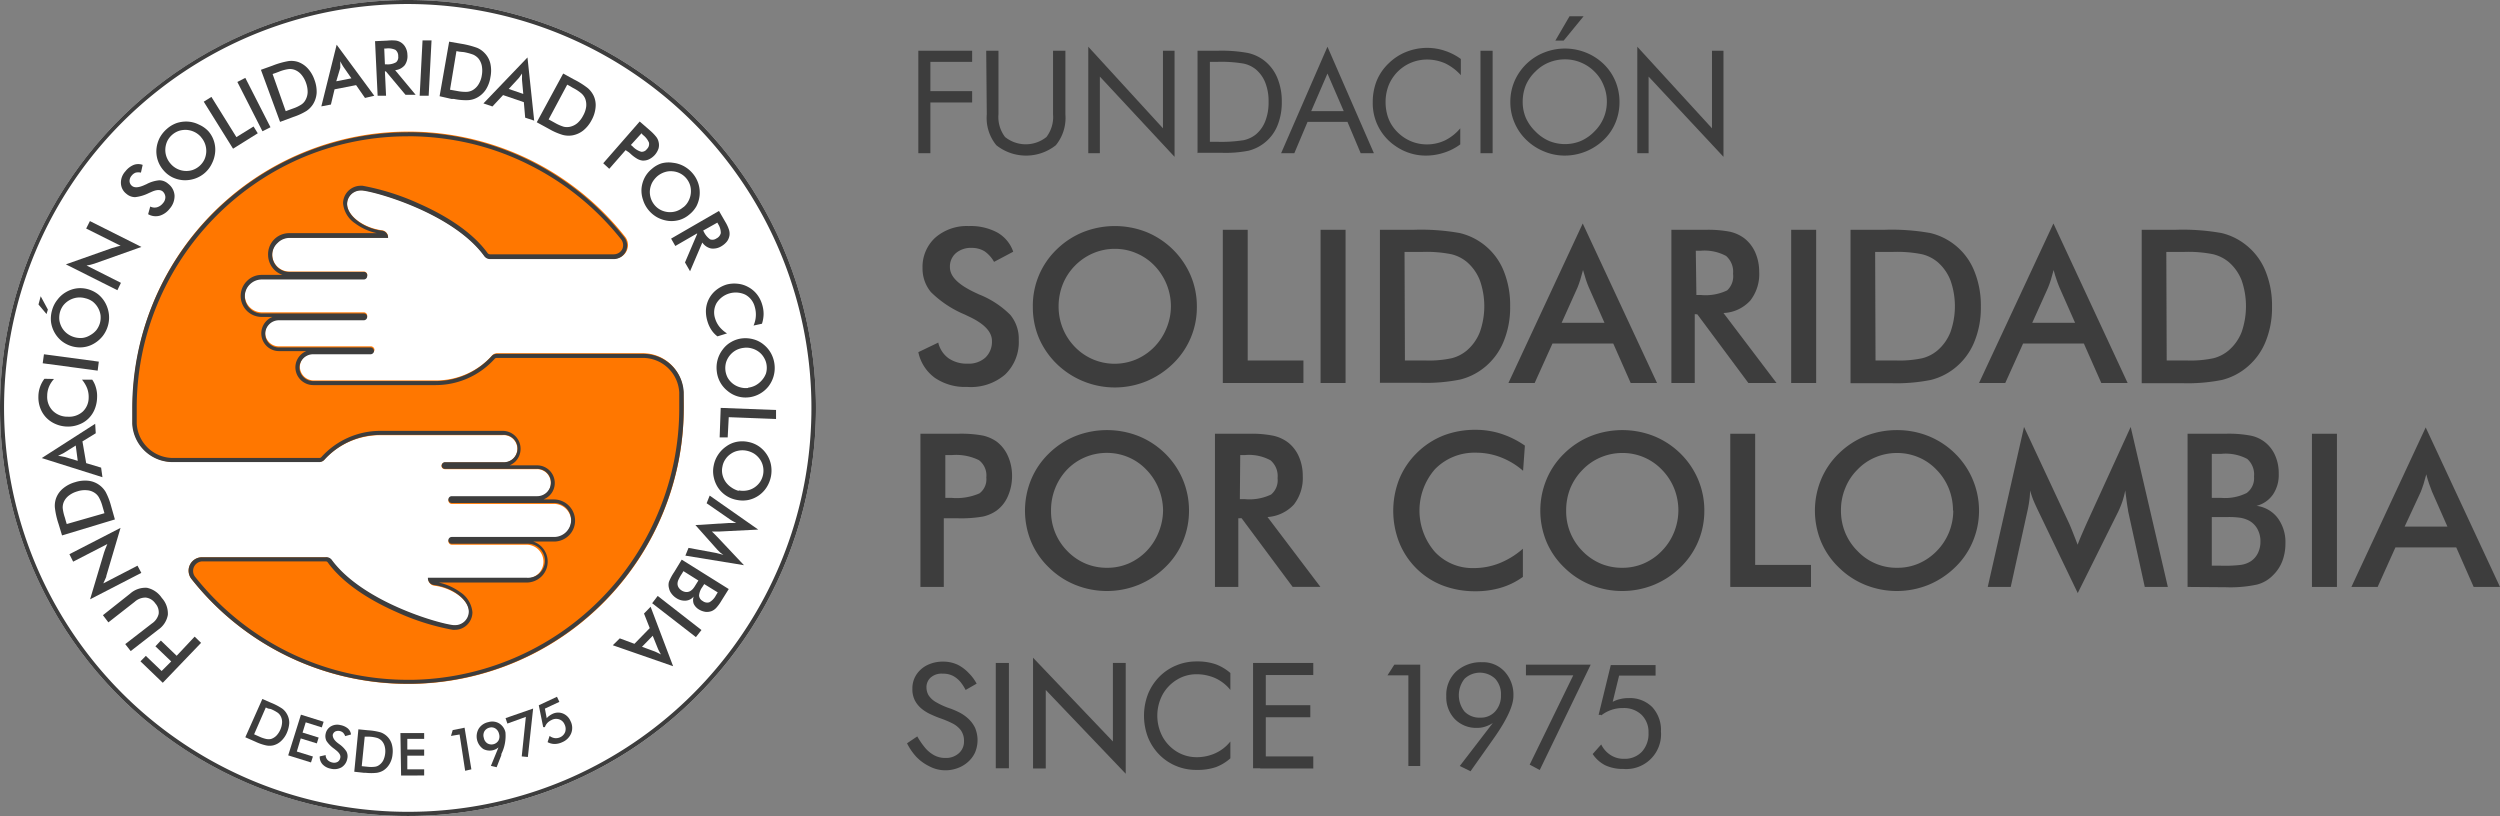 <svg xmlns="http://www.w3.org/2000/svg" viewBox="0 0 261.1 85.22"><rect x="0" y="0" width="261.1" height="85.22" fill="#808080" stroke="none"/><defs><style>.cls-1{fill:#3d3d3d;}.cls-2{fill:#fff;}.cls-3{fill:#f70;}</style></defs><g id="Capa_2" data-name="Capa 2"><g id="Menu"><path class="cls-1" d="M95.91,16V5.3h5.62V6.46H97.17V9.52h4.36V10.7H97.17V16Z"></path><path class="cls-1" d="M103,5.3h1.28v6.64a3.44,3.44,0,0,0,.69,2.37,3.45,3.45,0,0,0,4.32,0,3.44,3.44,0,0,0,.69-2.37V5.3h1.29v6.64a4.52,4.52,0,0,1-1,3.23,5,5,0,0,1-6.21,0,4.48,4.48,0,0,1-1-3.23Z"></path><path class="cls-1" d="M113.66,16V4.88l7.8,8.52V5.3h1.21V16.38L114.87,8v8Z"></path><path class="cls-1" d="M125.07,16V5.3h2.05a15.38,15.38,0,0,1,3.2.23A4.31,4.31,0,0,1,132,6.3a4.42,4.42,0,0,1,1.39,1.8,6.32,6.32,0,0,1,.48,2.54,6.4,6.4,0,0,1-.47,2.52,4.43,4.43,0,0,1-3,2.58,12.51,12.51,0,0,1-2.78.22h-2.51Zm1.29-1.19h.8a14.86,14.86,0,0,0,2.73-.17,3.07,3.07,0,0,0,1.26-.59,3.39,3.39,0,0,0,1-1.41,5.27,5.27,0,0,0,.34-2,5.25,5.25,0,0,0-.34-2,3.46,3.46,0,0,0-1-1.4,3,3,0,0,0-1.28-.6,13.8,13.8,0,0,0-2.71-.18h-.8Z"></path><path class="cls-1" d="M138.64,4.88,143.49,16h-1.38l-1.38-3.27h-4.17L135.18,16H133.8Zm0,2.8-1.7,3.93h3.4Z"></path><path class="cls-1" d="M152.57,7.85a5.27,5.27,0,0,0-1.63-1.23,4.64,4.64,0,0,0-1.92-.4,4.31,4.31,0,0,0-4,2.72,4.8,4.8,0,0,0-.31,1.73,5,5,0,0,0,.19,1.37,3.91,3.91,0,0,0,.54,1.15,4.49,4.49,0,0,0,1.58,1.4,4.25,4.25,0,0,0,2,.49,4.36,4.36,0,0,0,1.9-.42,4.92,4.92,0,0,0,1.59-1.26v1.68a5.76,5.76,0,0,1-1.71.87,6,6,0,0,1-1.89.3,5.35,5.35,0,0,1-1.64-.25,5.49,5.49,0,0,1-1.5-.73,5.38,5.38,0,0,1-2.4-4.59,6,6,0,0,1,.41-2.24,5.28,5.28,0,0,1,1.26-1.83,5.5,5.5,0,0,1,1.8-1.18A5.9,5.9,0,0,1,149.07,5a5.73,5.73,0,0,1,1.79.29,6,6,0,0,1,1.71.87Z"></path><path class="cls-1" d="M154.62,16V5.3h1.27V16Z"></path><path class="cls-1" d="M169.14,10.65a5.54,5.54,0,0,1-.42,2.16,5.25,5.25,0,0,1-1.23,1.8,5.9,5.9,0,0,1-4.05,1.64,5.56,5.56,0,0,1-2.17-.43,5.74,5.74,0,0,1-1.86-1.21,5.42,5.42,0,0,1-1.24-1.81,5.36,5.36,0,0,1-.43-2.15,5.44,5.44,0,0,1,.43-2.16,5.61,5.61,0,0,1,3.09-3,5.89,5.89,0,0,1,4.37,0,5.72,5.72,0,0,1,1.86,1.2,5.39,5.39,0,0,1,1.23,1.81A5.58,5.58,0,0,1,169.14,10.65Zm-5.7,4.4a4.33,4.33,0,0,0,1.67-.33,4.46,4.46,0,0,0,1.42-1,4.31,4.31,0,0,0,1.29-3.11,4.3,4.3,0,0,0-.34-1.7,4.16,4.16,0,0,0-.95-1.43,4.32,4.32,0,0,0-1.42-.95,4.25,4.25,0,0,0-1.67-.33,4.34,4.34,0,0,0-1.68.33,4.18,4.18,0,0,0-1.41.95,4.33,4.33,0,0,0-1,1.44,4.57,4.57,0,0,0-.32,1.69,4.26,4.26,0,0,0,.32,1.68,4.61,4.61,0,0,0,1,1.43,4.53,4.53,0,0,0,1.43,1A4.38,4.38,0,0,0,163.44,15.05Zm-1-10.81,1.48-2.54h1.47l-2.08,2.54Z"></path><path class="cls-1" d="M171,16V4.88l7.8,8.52V5.3H180V16.38L172.18,8v8Z"></path><path class="cls-1" d="M95.91,36.78l2.08-1a2.81,2.81,0,0,0,1.08,1.64,3.34,3.34,0,0,0,2,.56,2.59,2.59,0,0,0,1.85-.64,2.29,2.29,0,0,0,.68-1.73q0-1.41-2.34-2.52l-.5-.24a11.1,11.1,0,0,1-3.53-2.34A3.83,3.83,0,0,1,96.35,28a4.13,4.13,0,0,1,1.33-3.18,5,5,0,0,1,3.49-1.21,5.88,5.88,0,0,1,3,.68,3.65,3.65,0,0,1,1.65,2l-2,1.06a3.32,3.32,0,0,0-1-1.11,2.53,2.53,0,0,0-1.32-.35,2.4,2.4,0,0,0-1.67.55,1.85,1.85,0,0,0-.62,1.46c0,1,.91,1.86,2.72,2.7l.32.15a9.59,9.59,0,0,1,3.27,2.14,3.91,3.91,0,0,1,.88,2.61,4.69,4.69,0,0,1-1.43,3.62A5.48,5.48,0,0,1,101,40.41a5.58,5.58,0,0,1-3.35-.94A4.43,4.43,0,0,1,95.91,36.78Z"></path><path class="cls-1" d="M125,32a8.16,8.16,0,0,1-2.51,6,8.88,8.88,0,0,1-2.79,1.83A8.71,8.71,0,0,1,110.36,38a8.41,8.41,0,0,1-1.86-2.71,8.28,8.28,0,0,1-.63-3.24,8.14,8.14,0,0,1,2.49-6,8.52,8.52,0,0,1,2.79-1.82,9,9,0,0,1,6.57,0,8.54,8.54,0,0,1,4.64,4.56A8.19,8.19,0,0,1,125,32Zm-2.71,0a6.12,6.12,0,0,0-1.72-4.26,5.64,5.64,0,0,0-1.88-1.29,5.56,5.56,0,0,0-2.25-.46,5.72,5.72,0,0,0-2.25.45A5.95,5.95,0,0,0,111,29.68a6.25,6.25,0,0,0-.44,2.32,6.11,6.11,0,0,0,.44,2.3,6,6,0,0,0,1.27,1.94,5.8,5.8,0,0,0,1.9,1.3,5.8,5.8,0,0,0,4.48,0,5.91,5.91,0,0,0,1.9-1.3,6,6,0,0,0,1.27-1.94A6,6,0,0,0,122.29,32Z"></path><path class="cls-1" d="M127.71,40V24h2.6V37.65h5.82V40Z"></path><path class="cls-1" d="M137.92,40V24h2.61V40Z"></path><path class="cls-1" d="M144.12,40V24h3.52a23,23,0,0,1,4.82.34A6.59,6.59,0,0,1,157,28.18a9.5,9.5,0,0,1,.72,3.8,9.34,9.34,0,0,1-.72,3.78,6.73,6.73,0,0,1-2.1,2.72,6.54,6.54,0,0,1-2.4,1.16,18.28,18.28,0,0,1-4.17.34h-4.22Zm2.61-2.35h2.19a11.36,11.36,0,0,0,2.71-.24,4,4,0,0,0,1.57-.81,4.85,4.85,0,0,0,1.36-1.93,8.1,8.1,0,0,0,0-5.38,4.85,4.85,0,0,0-1.36-1.93,4,4,0,0,0-1.63-.81,13.18,13.18,0,0,0-3-.24h-1.88Z"></path><path class="cls-1" d="M170.31,40l-1.82-4.12h-6.35L160.28,40h-2.74l7.76-16.66L173.06,40Zm-7.21-6.29h4.47L165.93,30c-.1-.23-.2-.5-.3-.8s-.2-.64-.3-1c-.09.35-.18.67-.28,1s-.2.59-.3.84Z"></path><path class="cls-1" d="M177,32.81V40h-2.44V24h3.63a12,12,0,0,1,2.48.2,4,4,0,0,1,1.51.69,3.82,3.82,0,0,1,1.15,1.5,5,5,0,0,1,.4,2,4.48,4.48,0,0,1-.93,3A4,4,0,0,1,180,32.69L185.54,40H182.6l-5.33-7.17Zm.17-2h.47a5.23,5.23,0,0,0,2.74-.48A2,2,0,0,0,181,28.6a2.18,2.18,0,0,0-.73-1.87,4.76,4.76,0,0,0-2.69-.54h-.47Z"></path><path class="cls-1" d="M187.07,40V24h2.61V40Z"></path><path class="cls-1" d="M193.27,40V24h3.52a23,23,0,0,1,4.82.34,6.59,6.59,0,0,1,4.55,3.88,9.5,9.5,0,0,1,.72,3.8,9.34,9.34,0,0,1-.72,3.78,6.73,6.73,0,0,1-2.1,2.72,6.54,6.54,0,0,1-2.4,1.16,18.28,18.28,0,0,1-4.17.34h-4.22Zm2.61-2.35h2.19a11.36,11.36,0,0,0,2.71-.24,4,4,0,0,0,1.57-.81,4.85,4.85,0,0,0,1.36-1.93,8.1,8.1,0,0,0,0-5.38,4.85,4.85,0,0,0-1.36-1.93,4,4,0,0,0-1.63-.81,13.18,13.18,0,0,0-3-.24h-1.88Z"></path><path class="cls-1" d="M219.46,40l-1.82-4.12h-6.35L209.43,40h-2.74l7.77-16.66L222.21,40Zm-7.21-6.29h4.47L215.08,30c-.1-.23-.19-.5-.3-.8s-.2-.64-.3-1c-.09.35-.18.67-.28,1s-.2.59-.3.84Z"></path><path class="cls-1" d="M223.68,40V24h3.52a23,23,0,0,1,4.82.34,6.49,6.49,0,0,1,2.44,1.16,6.62,6.62,0,0,1,2.11,2.72,9.5,9.5,0,0,1,.72,3.8,9.34,9.34,0,0,1-.72,3.78,6.75,6.75,0,0,1-2.11,2.72,6.49,6.49,0,0,1-2.39,1.16,18.28,18.28,0,0,1-4.17.34h-4.22Zm2.61-2.35h2.19a11.42,11.42,0,0,0,2.71-.24,4,4,0,0,0,1.57-.81,4.85,4.85,0,0,0,1.36-1.93,8.27,8.27,0,0,0,0-5.38,4.85,4.85,0,0,0-1.36-1.93,4.1,4.1,0,0,0-1.63-.81,13.18,13.18,0,0,0-3-.24h-1.88Z"></path><path class="cls-1" d="M98.57,54.1v7.2H96.13v-16h3.94a12.37,12.37,0,0,1,2.58.19,4.1,4.1,0,0,1,1.44.63,3.82,3.82,0,0,1,1.18,1.51,5.06,5.06,0,0,1,.43,2.08,5.19,5.19,0,0,1-.43,2.1,3.62,3.62,0,0,1-1.18,1.51,3.92,3.92,0,0,1-1.44.63,13.29,13.29,0,0,1-2.58.18h-1.5ZM98.73,52h.67a6,6,0,0,0,2.89-.47,1.83,1.83,0,0,0,.72-1.66,2,2,0,0,0-.77-1.81,5.39,5.39,0,0,0-2.84-.53h-.67Z"></path><path class="cls-1" d="M124.18,53.32a8.24,8.24,0,0,1-.64,3.23,8,8,0,0,1-1.86,2.71,8.76,8.76,0,0,1-2.79,1.83,8.81,8.81,0,0,1-6.57,0,8.39,8.39,0,0,1-2.77-1.82,8.07,8.07,0,0,1-1.86-2.7,8.52,8.52,0,0,1,0-6.48,8.09,8.09,0,0,1,1.86-2.73,8.48,8.48,0,0,1,2.78-1.82,9,9,0,0,1,6.57,0,8.48,8.48,0,0,1,2.78,1.82,8.3,8.3,0,0,1,2.5,6Zm-2.71,0A6.2,6.2,0,0,0,121,51a6,6,0,0,0-1.28-1.95,5.57,5.57,0,0,0-1.88-1.3,5.72,5.72,0,0,0-2.25-.45,5.79,5.79,0,0,0-2.25.45,5.65,5.65,0,0,0-1.9,1.3A6,6,0,0,0,110.2,51a6.21,6.21,0,0,0-.43,2.32,5.89,5.89,0,0,0,1.7,4.23,5.83,5.83,0,0,0,1.9,1.31,5.71,5.71,0,0,0,2.25.44,5.62,5.62,0,0,0,2.23-.44,5.83,5.83,0,0,0,1.9-1.31A6,6,0,0,0,121,55.61,6.14,6.14,0,0,0,121.47,53.32Z"></path><path class="cls-1" d="M129.33,54.13V61.3h-2.44v-16h3.63a11.22,11.22,0,0,1,2.48.21,4,4,0,0,1,1.51.69,3.77,3.77,0,0,1,1.15,1.5,4.91,4.91,0,0,1,.4,2,4.51,4.51,0,0,1-.93,3A4.13,4.13,0,0,1,132.38,54l5.52,7.29H135l-5.33-7.17Zm.16-2H130a5.27,5.27,0,0,0,2.75-.48,1.94,1.94,0,0,0,.68-1.71,2.16,2.16,0,0,0-.73-1.86,4.68,4.68,0,0,0-2.7-.55h-.47Z"></path><path class="cls-1" d="M159.07,49.17a7.77,7.77,0,0,0-2.33-1.41,7.09,7.09,0,0,0-2.59-.48A5.75,5.75,0,0,0,149.87,49a6.58,6.58,0,0,0,0,8.65,5.36,5.36,0,0,0,4,1.68,7.25,7.25,0,0,0,2.71-.5,8.43,8.43,0,0,0,2.47-1.52v2.94a7.53,7.53,0,0,1-2.29,1.13,9.14,9.14,0,0,1-2.68.37,9.42,9.42,0,0,1-3.4-.6,8,8,0,0,1-4.54-4.48,9.06,9.06,0,0,1,0-6.64A8.18,8.18,0,0,1,148,47.28a8.28,8.28,0,0,1,2.74-1.79,9.13,9.13,0,0,1,3.34-.6,8.55,8.55,0,0,1,2.69.41,9.5,9.5,0,0,1,2.49,1.24Z"></path><path class="cls-1" d="M178,53.32a8.16,8.16,0,0,1-2.5,5.94,8.76,8.76,0,0,1-2.79,1.83,8.81,8.81,0,0,1-6.57,0,8.39,8.39,0,0,1-2.77-1.82,8.07,8.07,0,0,1-1.86-2.7,8.52,8.52,0,0,1,0-6.48,8.09,8.09,0,0,1,1.86-2.73,8.48,8.48,0,0,1,2.78-1.82,9,9,0,0,1,6.57,0,8.48,8.48,0,0,1,2.78,1.82,8.38,8.38,0,0,1,1.86,2.74A8.24,8.24,0,0,1,178,53.32Zm-2.71,0a6.2,6.2,0,0,0-.44-2.31,6,6,0,0,0-1.28-1.95,5.66,5.66,0,0,0-4.13-1.75,5.79,5.79,0,0,0-2.25.45,5.65,5.65,0,0,0-1.9,1.3A6,6,0,0,0,164,51a6.21,6.21,0,0,0-.43,2.32,5.89,5.89,0,0,0,1.7,4.23,5.83,5.83,0,0,0,1.9,1.31,5.71,5.71,0,0,0,2.25.44,5.62,5.62,0,0,0,2.23-.44,5.83,5.83,0,0,0,1.9-1.31,6,6,0,0,0,1.28-1.94A6.14,6.14,0,0,0,175.29,53.32Z"></path><path class="cls-1" d="M180.71,61.3v-16h2.6V59h5.83V61.3Z"></path><path class="cls-1" d="M206.69,53.32a8.25,8.25,0,0,1-.65,3.23,8,8,0,0,1-1.86,2.71,8.76,8.76,0,0,1-2.79,1.83,8.81,8.81,0,0,1-6.57,0,8.39,8.39,0,0,1-2.77-1.82,8.07,8.07,0,0,1-1.86-2.7,8.52,8.52,0,0,1,0-6.48,8.09,8.09,0,0,1,1.86-2.73,8.48,8.48,0,0,1,2.78-1.82,8.87,8.87,0,0,1,3.29-.62,8.78,8.78,0,0,1,3.28.62,8.48,8.48,0,0,1,2.78,1.82,8.36,8.36,0,0,1,2.51,6Zm-2.72,0a6.2,6.2,0,0,0-.44-2.31,6,6,0,0,0-1.28-1.95,5.57,5.57,0,0,0-1.88-1.3,5.72,5.72,0,0,0-2.25-.45,5.79,5.79,0,0,0-2.25.45,5.52,5.52,0,0,0-1.89,1.3A5.68,5.68,0,0,0,192.71,51a6,6,0,0,0-.44,2.32,6,6,0,0,0,.44,2.3A5.83,5.83,0,0,0,194,57.55a5.6,5.6,0,0,0,4.14,1.75,5.58,5.58,0,0,0,2.23-.44,5.83,5.83,0,0,0,1.9-1.31,6,6,0,0,0,1.28-1.94A6.14,6.14,0,0,0,204,53.32Z"></path><path class="cls-1" d="M222.26,53.38c0-.12-.08-.46-.15-1s-.11-.85-.15-1.16a8.87,8.87,0,0,1-.28,1.1,10,10,0,0,1-.45,1.11L217,61.94l-4.19-8.71c-.17-.36-.33-.71-.45-1s-.24-.67-.34-1a7.92,7.92,0,0,1-.08,1.06c-.05.37-.12.75-.21,1.15L210,61.3h-2.4l3.79-16.71,4.73,10.12c.07.16.18.42.33.8s.33.83.54,1.38c.16-.46.4-1,.73-1.76l.19-.43,4.62-10.11,3.88,16.71H224Z"></path><path class="cls-1" d="M228.47,61.3v-16h4a12.17,12.17,0,0,1,2.55.19,3.51,3.51,0,0,1,2.56,2,4.53,4.53,0,0,1,.41,2,3.63,3.63,0,0,1-.59,2.14,3,3,0,0,1-1.72,1.2,3.3,3.3,0,0,1,2.21,1.28,4.23,4.23,0,0,1,.8,2.66,5.19,5.19,0,0,1-.33,1.85,4.14,4.14,0,0,1-1,1.49,3.55,3.55,0,0,1-1.63.94,13.11,13.11,0,0,1-3.27.28ZM231,52h1a5.05,5.05,0,0,0,2.64-.51,1.91,1.91,0,0,0,.77-1.72,2.16,2.16,0,0,0-.71-1.84,4.8,4.8,0,0,0-2.7-.53h-1Zm0,7.08h.89A14.37,14.37,0,0,0,234,59a2.58,2.58,0,0,0,1.07-.38,2.15,2.15,0,0,0,.75-.86,2.72,2.72,0,0,0,.26-1.18,2.63,2.63,0,0,0-.32-1.34,2.18,2.18,0,0,0-.9-.88,3.14,3.14,0,0,0-.85-.28A8.44,8.44,0,0,0,232.7,54H231Z"></path><path class="cls-1" d="M241.46,61.3v-16h2.61v16Z"></path><path class="cls-1" d="M258.35,61.3l-1.82-4.13h-6.35l-1.86,4.13h-2.74l7.76-16.66L261.1,61.3ZM251.14,55h4.47L254,51.35c-.1-.24-.19-.51-.3-.81s-.2-.64-.3-1c-.09.35-.18.68-.28,1s-.2.58-.3.84Z"></path><path class="cls-1" d="M147.09,80V70.53h-2.18l.71-1.11h2.71V80Z"></path><path class="cls-1" d="M155.91,75.51a3.23,3.23,0,0,1-.8.38,2.59,2.59,0,0,1-.84.13,3.12,3.12,0,0,1-2.33-.92,3.28,3.28,0,0,1-.89-2.38,3.35,3.35,0,0,1,1-2.56,3.85,3.85,0,0,1,2.74-1,3.07,3.07,0,0,1,2.37,1,3.56,3.56,0,0,1,.9,2.53c0,1-.67,2.45-2,4.35l-.05.07-2.43,3.44L152.46,80Zm.85-2.91a2.38,2.38,0,0,0-.6-1.71,2.33,2.33,0,0,0-3.2,0,2.75,2.75,0,0,0,0,3.43,2.17,2.17,0,0,0,1.65.63,2,2,0,0,0,1.55-.65A2.44,2.44,0,0,0,156.76,72.6Z"></path><path class="cls-1" d="M159.76,79.86l4.55-9.33h-4.94V69.42h6.76l-5.32,11Z"></path><path class="cls-1" d="M167.2,74.66l-.24,0,1.27-5.2h4.68v1.1H169.1l-.67,2.74a2.92,2.92,0,0,1,.78-.29,3.46,3.46,0,0,1,.87-.1,3.29,3.29,0,0,1,2.48.94,3.51,3.51,0,0,1,.91,2.54,3.64,3.64,0,0,1-3.92,3.92,4.36,4.36,0,0,1-1.89-.38,3.45,3.45,0,0,1-1.32-1.18l.89-1a2.72,2.72,0,0,0,1,1.12,2.48,2.48,0,0,0,1.39.38,2.45,2.45,0,0,0,1.85-.73,2.76,2.76,0,0,0,.7-2,2.5,2.5,0,0,0-.73-1.87,2.65,2.65,0,0,0-1.93-.7,3.61,3.61,0,0,0-2.27.76Z"></path><circle class="cls-2" cx="42.61" cy="42.61" r="42.61"></circle><path class="cls-1" d="M42.61.42A42.2,42.2,0,0,1,59,81.48,42.2,42.2,0,0,1,3.74,26.19,42.17,42.17,0,0,1,42.61.42m0-.42A42.61,42.61,0,1,0,85.22,42.61,42.61,42.61,0,0,0,42.61,0Z"></path><path class="cls-3" d="M71.41,42.52A28.8,28.8,0,0,1,20,60.47a1.4,1.4,0,0,1,1.1-2.27H34a.72.72,0,0,1,.58.29c3.21,4.42,11.2,6.71,12.76,6.86h.16A1.43,1.43,0,0,0,49,63.94v0c0-1.27-1.74-2.53-3.64-2.77a.72.72,0,0,1-.63-.71v-.05H55a1.78,1.78,0,0,0,1.26-.52,1.77,1.77,0,0,0-1.28-3H47.18a.36.36,0,0,1-.35-.36v0a.35.35,0,0,1,.35-.35h10.7a1.78,1.78,0,0,0,1.77-1.8,1.79,1.79,0,0,0-1.8-1.75H47.18a.36.36,0,0,1-.35-.36h0a.35.35,0,0,1,.35-.35H56.1a1.43,1.43,0,0,0,1.42-1.42h0A1.43,1.43,0,0,0,56.09,49H46.46a.39.39,0,0,1-.25-.1.33.33,0,0,1-.1-.23.36.36,0,0,1,.37-.37h6a1.43,1.43,0,1,0,0-2.85H39.7a8,8,0,0,0-1.62.17A7.85,7.85,0,0,0,33.88,48a.73.73,0,0,1-.53.24H18.07a4.22,4.22,0,0,1-4.21-4c0-.52,0-1,0-1.56a28.8,28.8,0,0,1,51.39-18A1.41,1.41,0,0,1,64.09,27H51.18a.75.75,0,0,1-.59-.29C47.39,22.3,39.4,20,37.83,19.86h-.15a1.42,1.42,0,0,0-1.43,1.42v0c0,1.27,1.75,2.53,3.64,2.77a.72.72,0,0,1,.64.71v.05H30.21a1.74,1.74,0,0,0-1.26.52,1.71,1.71,0,0,0-.52,1.27,1.79,1.79,0,0,0,1.8,1.76H38a.35.35,0,0,1,.35.35v0a.36.36,0,0,1-.35.36H27.34a1.76,1.76,0,0,0-1.25.52,1.73,1.73,0,0,0-.52,1.27,1.79,1.79,0,0,0,1.79,1.76H38a.35.35,0,0,1,.35.35h0a.36.36,0,0,1-.35.36H29.12a1.43,1.43,0,0,0-1.42,1.42h0a1.42,1.42,0,0,0,1.42,1.42h9.63a.38.38,0,0,1,.36.36.36.36,0,0,1-.36.35h-6a1.43,1.43,0,0,0-1.43,1.43,1.44,1.44,0,0,0,1.45,1.42h12.8a7.85,7.85,0,0,0,5.82-2.6.71.71,0,0,1,.53-.24H67.15a4.22,4.22,0,0,1,4.21,4C71.39,41.48,71.41,42,71.41,42.52Z"></path><path class="cls-1" d="M42.61,14.23a28.74,28.74,0,0,1,6.55.76,27.84,27.84,0,0,1,6,2.17A28.51,28.51,0,0,1,64.87,25,1,1,0,0,1,65,26a1,1,0,0,1-.89.56H51.18a.33.33,0,0,1-.25-.12c-1.76-2.44-4.87-4.16-7.16-5.17a25.21,25.21,0,0,0-5.9-1.87h-.19a1.85,1.85,0,0,0-1.85,1.85v0h0a2.84,2.84,0,0,0,1.29,2.1,5.76,5.76,0,0,0,2.24,1H30.21A2.2,2.2,0,0,0,28,26.65a2.22,2.22,0,0,0,1.51,2.06H27.34a2.14,2.14,0,0,0-1.55.64,2.19,2.19,0,0,0,1.57,3.75h1.1a1.85,1.85,0,0,0,.66,3.57H32a1.75,1.75,0,0,0-.61.4,1.85,1.85,0,0,0-.54,1.31,1.87,1.87,0,0,0,1.87,1.84h12.8a8.29,8.29,0,0,0,6.13-2.73.29.29,0,0,1,.22-.11H67.15A3.81,3.81,0,0,1,70.94,41c0,.5,0,1,0,1.53a28,28,0,0,1-2.17,10.94A28.36,28.36,0,0,1,43.07,71h-.46a28.83,28.83,0,0,1-6.56-.76,28.23,28.23,0,0,1-6-2.17,28.57,28.57,0,0,1-9.69-7.85,1,1,0,0,1,.77-1.59H34a.27.27,0,0,1,.24.12c1.77,2.44,4.88,4.16,7.17,5.17a24.65,24.65,0,0,0,5.89,1.86h.2a1.84,1.84,0,0,0,1.84-1.84v0h0a2.81,2.81,0,0,0-1.28-2.1,6,6,0,0,0-2.24-1H55a2.22,2.22,0,0,0,1.56-.64,2.17,2.17,0,0,0,.64-1.58,2.21,2.21,0,0,0-1.51-2.06h2.18a2.21,2.21,0,0,0,1.55-.64,2.17,2.17,0,0,0,.64-1.58,2.22,2.22,0,0,0-2.22-2.18H56.76a1.83,1.83,0,0,0,1.18-1.71,1.85,1.85,0,0,0-1.85-1.85H53.22a2,2,0,0,0,.61-.4,1.89,1.89,0,0,0,.54-1.31A1.87,1.87,0,0,0,52.5,45H39.7a8.29,8.29,0,0,0-6.13,2.73.28.28,0,0,1-.22.1H18.07a3.8,3.8,0,0,1-3.79-3.6c0-.5,0-1,0-1.53a28.2,28.2,0,0,1,2.16-10.94A28.55,28.55,0,0,1,31.24,16.61a28.17,28.17,0,0,1,10.9-2.37h.47m0-.42h-.48A28.86,28.86,0,0,0,13.81,42.7c0,.52,0,1,0,1.56a4.22,4.22,0,0,0,4.21,4H33.35a.73.73,0,0,0,.53-.24,7.85,7.85,0,0,1,4.2-2.43,8,8,0,0,1,1.62-.17H52.5a1.43,1.43,0,1,1,0,2.85h-6a.36.36,0,0,0-.37.37.33.33,0,0,0,.1.23.39.39,0,0,0,.25.1h9.63a1.43,1.43,0,0,1,1.43,1.43h0a1.43,1.43,0,0,1-1.42,1.42H47.18a.35.35,0,0,0-.35.35h0a.36.36,0,0,0,.35.36H57.85a1.79,1.79,0,0,1,1.8,1.75,1.78,1.78,0,0,1-1.77,1.8H47.18a.35.35,0,0,0-.35.35v0a.36.36,0,0,0,.35.36H55a1.78,1.78,0,1,1,0,3.55H44.69v.05a.72.72,0,0,0,.63.71c1.9.24,3.62,1.5,3.64,2.77v0a1.43,1.43,0,0,1-1.42,1.42h-.16c-1.56-.15-9.55-2.44-12.76-6.86A.72.72,0,0,0,34,58.2H21.12A1.4,1.4,0,0,0,20,60.47,28.74,28.74,0,0,0,42.61,71.41h.47A28.85,28.85,0,0,0,71.41,42.52c0-.52,0-1,0-1.56a4.22,4.22,0,0,0-4.21-4H51.87a.71.71,0,0,0-.53.24,7.85,7.85,0,0,1-5.82,2.6H32.72a1.44,1.44,0,0,1-1.45-1.42A1.43,1.43,0,0,1,32.7,37h6a.36.36,0,0,0,.36-.35.38.38,0,0,0-.36-.36H29.12a1.42,1.42,0,0,1-1.42-1.42h0a1.43,1.43,0,0,1,1.42-1.42H38a.36.36,0,0,0,.35-.36h0a.35.35,0,0,0-.35-.35H27.36a1.79,1.79,0,0,1-1.79-1.76,1.73,1.73,0,0,1,.52-1.27,1.76,1.76,0,0,1,1.25-.52H38a.36.36,0,0,0,.35-.36v0A.35.35,0,0,0,38,28.4H30.23a1.79,1.79,0,0,1-1.8-1.76A1.71,1.71,0,0,1,29,25.37a1.74,1.74,0,0,1,1.26-.52H40.53V24.8a.72.72,0,0,0-.64-.71c-1.89-.24-3.61-1.5-3.64-2.77v0a1.42,1.42,0,0,1,1.43-1.42h.15c1.57.16,9.56,2.44,12.76,6.87a.75.75,0,0,0,.59.29H64.09a1.41,1.41,0,0,0,1.11-2.28A28.75,28.75,0,0,0,42.61,13.81Z"></path><path class="cls-1" d="M21,67.14l-4,4.17-2.33-2.24.56-.57,1.65,1.58,1-1-1.65-1.58.57-.6,1.65,1.59,1.88-2Z"></path><path class="cls-1" d="M13.65,68l-.57-.73,2.78-2.15a1.67,1.67,0,0,0,.71-1,1.38,1.38,0,0,0-.35-1.1,1.4,1.4,0,0,0-1-.61,1.69,1.69,0,0,0-1.15.44L11.32,65l-.57-.75L13.59,62a2.4,2.4,0,0,1,1.76-.61,2.48,2.48,0,0,1,1.55,1.06,2.42,2.42,0,0,1,.63,1.77,2.36,2.36,0,0,1-1,1.54Z"></path><path class="cls-1" d="M14.76,59.83,9.41,62.59l1.46-4.89c.05-.13.09-.27.15-.42s.12-.29.19-.46L7.64,58.66l-.39-.78,5.34-2.75-1.48,5c0,.14-.09.27-.14.4l-.18.4,3.57-1.85Z"></path><path class="cls-1" d="M12,54.25,6.48,55.92,6.11,54.7A8.18,8.18,0,0,1,5.73,53a2.38,2.38,0,0,1,.14-1,2.41,2.41,0,0,1,.73-1,3.38,3.38,0,0,1,1.24-.64,3.37,3.37,0,0,1,1.38-.15,2.4,2.4,0,0,1,1.16.45,2.46,2.46,0,0,1,.65.71,6.82,6.82,0,0,1,.55,1.4l.07.25Zm-1.09-.65-.22-.76a4.06,4.06,0,0,0-.37-.91,1.39,1.39,0,0,0-.44-.46,1.63,1.63,0,0,0-.81-.27,2.48,2.48,0,0,0-1,.12,2.59,2.59,0,0,0-.88.44,1.72,1.72,0,0,0-.53.67,1.49,1.49,0,0,0-.11.64,4.7,4.7,0,0,0,.23,1l.09.33.1.33Z"></path><path class="cls-1" d="M10,45.25l-1.39.85L9,48.37l1.56.47.14,1-6.34-2,5.58-3.58ZM8.12,48.13l-.21-1.6-1.23.77a2.43,2.43,0,0,1-.28.14,2.16,2.16,0,0,1-.34.16l.36.06.32.06Z"></path><path class="cls-1" d="M5.64,39.58a2.78,2.78,0,0,0-.53.83,2.48,2.48,0,0,0-.18.93,2.06,2.06,0,0,0,.58,1.56,2.17,2.17,0,0,0,1.57.62A2.14,2.14,0,0,0,8.63,43a2,2,0,0,0,.63-1.45,2.54,2.54,0,0,0-.16-1,3.26,3.26,0,0,0-.54-.9l1.07,0a2.68,2.68,0,0,1,.39.84,3,3,0,0,1,.12,1,3.44,3.44,0,0,1-.24,1.22,2.83,2.83,0,0,1-.66,1,2.75,2.75,0,0,1-1,.63,3.06,3.06,0,0,1-1.21.21,3.17,3.17,0,0,1-1.19-.25,3,3,0,0,1-1-.67,2.92,2.92,0,0,1-.63-1,3.21,3.21,0,0,1-.2-1.21,3.1,3.1,0,0,1,.63-1.86Z"></path><path class="cls-1" d="M10.2,38.71l-5.74-.77L4.59,37l5.73.77Z"></path><path class="cls-1" d="M4.86,32.8l-.84-1,.23-.86L5,32.33Zm4.31-2.6a3.15,3.15,0,0,1,1.07.53,3.05,3.05,0,0,1,.76.91,3.23,3.23,0,0,1,.37,1.15,3.06,3.06,0,0,1-.09,1.2,3.18,3.18,0,0,1-.54,1.09,3.24,3.24,0,0,1-.9.79,2.88,2.88,0,0,1-1.12.39,3,3,0,0,1-1.19-.09,3.11,3.11,0,0,1-1.06-.53,3.1,3.1,0,0,1-1.14-2,3.11,3.11,0,0,1,.1-1.21A3,3,0,0,1,6,31.3a2.93,2.93,0,0,1,.89-.79A3,3,0,0,1,8,30.12,3,3,0,0,1,9.17,30.2Zm-.26.95a2.18,2.18,0,0,0-.84-.07,2.23,2.23,0,0,0-1.44.79,2.15,2.15,0,0,0-.37.74,2.32,2.32,0,0,0-.06.83,2.27,2.27,0,0,0,.27.78,2.12,2.12,0,0,0,.56.63,2.3,2.3,0,0,0,1.61.44A2,2,0,0,0,9.43,35a2.19,2.19,0,0,0,.64-.53,2.24,2.24,0,0,0,.37-.74,2.29,2.29,0,0,0,.06-.82,2.23,2.23,0,0,0-.83-1.42A2.15,2.15,0,0,0,8.91,31.15Z"></path><path class="cls-1" d="M12.26,30.31l-5.38-2.7,4.81-1.7.42-.12a3.19,3.19,0,0,1,.49-.12L9,23.87l.39-.78,5.38,2.7-4.9,1.74-.41.12-.42.08,3.59,1.81Z"></path><path class="cls-1" d="M15.47,22.37l.22-.8a1,1,0,0,0,.7.08,1.22,1.22,0,0,0,.63-.43.93.93,0,0,0,.25-.66A.86.86,0,0,0,17,20c-.26-.22-.68-.2-1.24.07l-.19.08a4.22,4.22,0,0,1-1.46.44,1.39,1.39,0,0,1-.91-.35,1.44,1.44,0,0,1-.57-1.11,1.73,1.73,0,0,1,.47-1.24,2.13,2.13,0,0,1,.87-.67,1.35,1.35,0,0,1,.93,0l-.18.81a1.23,1.23,0,0,0-.55,0,.94.94,0,0,0-.4.29.87.87,0,0,0-.24.59.67.67,0,0,0,.26.51c.27.22.73.18,1.38-.13l.12-.05a3.46,3.46,0,0,1,1.35-.41,1.39,1.39,0,0,1,.92.36,1.67,1.67,0,0,1,.67,1.23,2,2,0,0,1-.52,1.39,2.08,2.08,0,0,1-1,.71A1.57,1.57,0,0,1,15.47,22.37Z"></path><path class="cls-1" d="M21.75,13.69a2.92,2.92,0,0,1,.72,2.22,3.24,3.24,0,0,1-.33,1.15,3,3,0,0,1-.75,1,3.05,3.05,0,0,1-1.05.6,3.2,3.2,0,0,1-1.19.16,3.1,3.1,0,0,1-1.14-.3,2.91,2.91,0,0,1-.94-.74,3,3,0,0,1-.73-2.22,3.24,3.24,0,0,1,.33-1.15,3.28,3.28,0,0,1,.76-.95,3.1,3.1,0,0,1,1-.6,3.18,3.18,0,0,1,1.19-.16,3,3,0,0,1,1.15.31A3,3,0,0,1,21.75,13.69Zm-.74.64a2.16,2.16,0,0,0-.67-.53,2.23,2.23,0,0,0-.81-.23,2.28,2.28,0,0,0-.82.09,2.15,2.15,0,0,0-1.23,1.06,2.21,2.21,0,0,0-.21.8,2.09,2.09,0,0,0,.11.83,2.21,2.21,0,0,0,.43.74,2.16,2.16,0,0,0,2.29.67,2.15,2.15,0,0,0,1.23-1.06,2.2,2.2,0,0,0,.21-.81A2.17,2.17,0,0,0,21,14.33Z"></path><path class="cls-1" d="M24.34,15.53l-3.06-4.91.8-.5,2.61,4.2,1.79-1.11.44.71Z"></path><path class="cls-1" d="M27.41,13.71,24.79,8.56l.83-.43,2.63,5.16Z"></path><path class="cls-1" d="M29.25,12.73l-2-5.44,1.2-.43a8.48,8.48,0,0,1,1.68-.48,2.25,2.25,0,0,1,1,.09,2.53,2.53,0,0,1,1,.66,3.38,3.38,0,0,1,.71,1.2,3.48,3.48,0,0,1,.23,1.38,2.57,2.57,0,0,1-.38,1.18,2.44,2.44,0,0,1-.67.69,6.47,6.47,0,0,1-1.37.63l-.24.09Zm.59-1.12.74-.27a3.94,3.94,0,0,0,.89-.42,1.28,1.28,0,0,0,.43-.47,1.77,1.77,0,0,0,.23-.82,2.75,2.75,0,0,0-.18-1,2.68,2.68,0,0,0-.49-.85,1.69,1.69,0,0,0-.7-.49,1.41,1.41,0,0,0-.65-.07,4.24,4.24,0,0,0-1,.28l-.32.12-.32.11Z"></path><path class="cls-1" d="M38.12,10.23l-.93-1.34-2.25.44-.38,1.59-1,.19,1.6-6.44L39.09,10Zm-3-1.74,1.58-.31L35.88,7a3,3,0,0,1-.16-.26c-.06-.1-.12-.22-.18-.34l0,.37c0,.11,0,.22,0,.31Z"></path><path class="cls-1" d="M40.2,7.46,40.32,10l-.88,0L39.17,4.3l1.31-.06a4,4,0,0,1,.89,0,1.36,1.36,0,0,1,1,.75,1.66,1.66,0,0,1,.18.72,1.63,1.63,0,0,1-.28,1.1,1.51,1.51,0,0,1-1,.52L43.41,9.9l-1.06,0L40.3,7.45Zm0-.74h.17a1.76,1.76,0,0,0,1-.22.7.7,0,0,0,.22-.62.8.8,0,0,0-.29-.67,1.73,1.73,0,0,0-1-.14h-.17Z"></path><path class="cls-1" d="M43.83,10l.3-5.78.94,0L44.77,10Z"></path><path class="cls-1" d="M45.91,10.05l1-5.7,1.26.22A9.14,9.14,0,0,1,49.84,5a2.33,2.33,0,0,1,.8.57,2.3,2.3,0,0,1,.58,1.1,3.4,3.4,0,0,1,0,1.39,3.35,3.35,0,0,1-.48,1.3,2.55,2.55,0,0,1-.92.84,2.22,2.22,0,0,1-.92.26,6.16,6.16,0,0,1-1.51-.13l-.25,0ZM47,9.37l.78.14a4.29,4.29,0,0,0,1,.08,1.41,1.41,0,0,0,.61-.19,1.75,1.75,0,0,0,.6-.61,2.44,2.44,0,0,0,.33-.92,2.74,2.74,0,0,0,0-1,1.77,1.77,0,0,0-.36-.77,1.62,1.62,0,0,0-.53-.39,5.72,5.72,0,0,0-1-.27L48,5.4l-.33-.06Z"></path><path class="cls-1" d="M54.85,12.29l-.14-1.62-2.17-.74-1.11,1.19-.94-.32L55.09,6l.7,6.6Zm-1.72-3,1.52.52-.13-1.44a2.91,2.91,0,0,1,0-.31c0-.11,0-.24,0-.38l-.21.3a1.69,1.69,0,0,1-.2.25Z"></path><path class="cls-1" d="M56.06,12.77l2.76-5.09,1.11.61a8.53,8.53,0,0,1,1.48.93A2.52,2.52,0,0,1,62,10a2.32,2.32,0,0,1,.2,1.23,3.37,3.37,0,0,1-.42,1.33,3.41,3.41,0,0,1-.88,1.08,2.56,2.56,0,0,1-1.13.5,2.4,2.4,0,0,1-1-.05,6.57,6.57,0,0,1-1.39-.6l-.22-.12Zm1.24-.3.69.38a4.24,4.24,0,0,0,.9.39,1.54,1.54,0,0,0,.64,0,1.8,1.8,0,0,0,.77-.38,2.6,2.6,0,0,0,.6-.78,2.58,2.58,0,0,0,.32-.93,1.82,1.82,0,0,0-.1-.84,1.52,1.52,0,0,0-.38-.54,4.47,4.47,0,0,0-.9-.59L59.54,9l-.3-.16Z"></path><path class="cls-1" d="M65.34,15.68l-1.71,1.95L63,17.05l3.81-4.36,1.08.94a4.73,4.73,0,0,1,.65.67,1.32,1.32,0,0,1,.24.51,1.36,1.36,0,0,1,0,.69,2,2,0,0,1-.38.67,2,2,0,0,1-.62.47,1.4,1.4,0,0,1-.68.13,1.44,1.44,0,0,1-.54-.18,3.82,3.82,0,0,1-.74-.56l-.14-.12Zm.55-.54.18.15a2,2,0,0,0,.9.56.65.65,0,0,0,.59-.28.72.72,0,0,0,.22-.67,2,2,0,0,0-.65-.82L67,13.92Z"></path><path class="cls-1" d="M72,22.4a2.85,2.85,0,0,1-1,.56,3,3,0,0,1-1.19.11,3.29,3.29,0,0,1-1.15-.36,3.2,3.2,0,0,1-.92-.76,3.11,3.11,0,0,1-.58-1.07A3,3,0,0,1,67,19.69a3.13,3.13,0,0,1,.33-1.14,2.9,2.9,0,0,1,.76-.92,2.84,2.84,0,0,1,1-.57A2.9,2.9,0,0,1,70.28,17a3.09,3.09,0,0,1,1.15.36,3.24,3.24,0,0,1,.93.77,3.09,3.09,0,0,1,.71,2.25,3.19,3.19,0,0,1-.33,1.15A3,3,0,0,1,72,22.4Zm-.62-.76A2,2,0,0,0,71.9,21a2.19,2.19,0,0,0,.18-1.63,2.15,2.15,0,0,0-.39-.73,2.07,2.07,0,0,0-1.44-.75,2,2,0,0,0-.83.09,2.3,2.3,0,0,0-.75.41,2.56,2.56,0,0,0-.54.65,2.26,2.26,0,0,0-.25.8,2.1,2.1,0,0,0,.08.83,2.15,2.15,0,0,0,.39.73,2,2,0,0,0,.64.52,2.16,2.16,0,0,0,1.63.14A2.16,2.16,0,0,0,71.36,21.64Z"></path><path class="cls-1" d="M72.78,24.39l-2.25,1.3-.44-.77,5-2.89.66,1.14a3.94,3.94,0,0,1,.38.81,1.37,1.37,0,0,1,.06.59,1.43,1.43,0,0,1-.26.64,2.06,2.06,0,0,1-.56.49,1.64,1.64,0,0,1-1.11.25,1.49,1.49,0,0,1-.91-.62l-1.28,3-.53-.92,1.28-3Zm.66-.31.08.15a2,2,0,0,0,.65.77.72.72,0,0,0,.66-.1.82.82,0,0,0,.45-.56A1.74,1.74,0,0,0,75,23.4l-.08-.15Z"></path><path class="cls-1" d="M78.7,34a2.82,2.82,0,0,0,.24-1,2.75,2.75,0,0,0-.11-.94,2,2,0,0,0-1-1.29,2.36,2.36,0,0,0-3,.9,2,2,0,0,0-.15,1.57,2.6,2.6,0,0,0,.46.89,3.14,3.14,0,0,0,.79.69l-1,.31a2.67,2.67,0,0,1-.63-.67,3.31,3.31,0,0,1-.41-.89,3.53,3.53,0,0,1-.16-1.23,2.86,2.86,0,0,1,1.07-2.05,3.28,3.28,0,0,1,1.08-.57A3.13,3.13,0,0,1,77,29.63a2.8,2.8,0,0,1,1.13.34,2.88,2.88,0,0,1,.91.75,3.13,3.13,0,0,1,.56,1.09,3.27,3.27,0,0,1,.15,1,3.43,3.43,0,0,1-.17,1Z"></path><path class="cls-1" d="M78.25,41.49A2.9,2.9,0,0,1,76,40.84a3,3,0,0,1-1.14-2.07,3.09,3.09,0,0,1,.63-2.28,2.76,2.76,0,0,1,.89-.78,2.9,2.9,0,0,1,1.13-.37,3.16,3.16,0,0,1,1.19.1,2.83,2.83,0,0,1,1.06.55,3.1,3.1,0,0,1,.77.92,3.22,3.22,0,0,1,.36,1.15,3.14,3.14,0,0,1-.62,2.28,3.07,3.07,0,0,1-2,1.15Zm-.12-1a2.27,2.27,0,0,0,.81-.26,2.4,2.4,0,0,0,.65-.54A2.21,2.21,0,0,0,80,39a2.06,2.06,0,0,0,.07-.82,1.94,1.94,0,0,0-.26-.79,2,2,0,0,0-.54-.63,2.19,2.19,0,0,0-.75-.37,2,2,0,0,0-.85-.06,2.25,2.25,0,0,0-.81.25,2.22,2.22,0,0,0-.64.54,2.15,2.15,0,0,0-.39.73A2.17,2.17,0,0,0,76,39.45a2.13,2.13,0,0,0,1.3,1A2.15,2.15,0,0,0,78.13,40.52Z"></path><path class="cls-1" d="M75.27,42.6l5.78.22,0,.94-4.94-.19L76,45.68l-.84,0Z"></path><path class="cls-1" d="M77,52.22A3,3,0,0,1,75,50.94a3.13,3.13,0,0,1-.46-1.12,2.85,2.85,0,0,1,0-1.2A3.06,3.06,0,0,1,75,47.49a3.13,3.13,0,0,1,.84-.86,2.76,2.76,0,0,1,1.08-.48,3,3,0,0,1,1.19,0,3,3,0,0,1,1.11.44,3.05,3.05,0,0,1,.84.84,3,3,0,0,1,.46,1.11,3.28,3.28,0,0,1,0,1.21,3.32,3.32,0,0,1-.44,1.12,3,3,0,0,1-1.93,1.35A3,3,0,0,1,77,52.22Zm.18-1a2.21,2.21,0,0,0,.85,0,2,2,0,0,0,.78-.32,2.13,2.13,0,0,0,.58-.58,2.12,2.12,0,0,0,.3-1.6,2,2,0,0,0-.33-.76,2.21,2.21,0,0,0-.6-.58,2.42,2.42,0,0,0-.8-.31,2.15,2.15,0,0,0-.84,0,2,2,0,0,0-.78.32,2,2,0,0,0-.58.58,1.93,1.93,0,0,0-.31.77,1.89,1.89,0,0,0,0,.82,2.15,2.15,0,0,0,.33.76,2.28,2.28,0,0,0,.61.59A2.4,2.4,0,0,0,77.13,51.26Z"></path><path class="cls-1" d="M74.78,57.75l.36.09.41.11-.33-.24-.31-.31-2.28-2.56,3.48-.22h.41a2.34,2.34,0,0,1,.38,0l-.34-.18a3.48,3.48,0,0,1-.36-.22l-2.4-1.66.32-.8,5.07,3.55-4,.2h-.85c.13.11.29.27.49.48l.12.12,2.75,2.92-6.12-1,.33-.81Z"></path><path class="cls-1" d="M71.2,58.45l4.91,3.07-.77,1.23a4.26,4.26,0,0,1-.55.75,1.37,1.37,0,0,1-.46.32,1.43,1.43,0,0,1-.66.08,1.82,1.82,0,0,1-.68-.25,1.37,1.37,0,0,1-.54-.59,1.15,1.15,0,0,1,0-.76,1.17,1.17,0,0,1-.81.43,1.57,1.57,0,0,1-1-.26,1.84,1.84,0,0,1-.5-.46,1.34,1.34,0,0,1-.27-.58,1.22,1.22,0,0,1,0-.68,5.21,5.21,0,0,1,.54-1Zm.18,1.2-.17.28a4.27,4.27,0,0,0-.36.64,1,1,0,0,0-.09.41.74.74,0,0,0,.12.39,1,1,0,0,0,.31.3,1,1,0,0,0,.47.16.79.79,0,0,0,.45-.11,1.41,1.41,0,0,0,.24-.2,2.38,2.38,0,0,0,.27-.38l.15-.24.17-.27ZM73.55,61l-.19.3a1.75,1.75,0,0,0-.35.9.7.7,0,0,0,.38.57.76.76,0,0,0,.7.13,1.74,1.74,0,0,0,.68-.72l.19-.31Z"></path><path class="cls-1" d="M68.69,62.24l4.57,3.56-.58.74L68.11,63Z"></path><path class="cls-1" d="M64.73,66.67l1.53.57,1.6-1.64-.6-1.52.69-.71,2.35,6.21L64,67.39Zm3.44-.27-1.12,1.15,1.36.5.28.13.34.17a3.58,3.58,0,0,1-.18-.32,2.53,2.53,0,0,1-.14-.29Z"></path><path class="cls-1" d="M25.62,77,27.4,73l.89.39a6.32,6.32,0,0,1,1.19.62,1.77,1.77,0,0,1,.49.57,1.84,1.84,0,0,1,.24.93,3,3,0,0,1-.24,1,2.51,2.51,0,0,1-.61.88,1.83,1.83,0,0,1-.84.46,1.78,1.78,0,0,1-.73,0,5.13,5.13,0,0,1-1.1-.38l-.18-.08Zm.92-.31.56.25a3.45,3.45,0,0,0,.71.24,1.33,1.33,0,0,0,.49,0,1.41,1.41,0,0,0,.56-.34,2.15,2.15,0,0,0,.42-.64,2.11,2.11,0,0,0,.18-.73,1.27,1.27,0,0,0-.13-.64,1.08,1.08,0,0,0-.32-.39,4.1,4.1,0,0,0-.73-.39L28,74l-.24-.11Z"></path><path class="cls-1" d="M30.1,78.89l1.33-4.25,2.37.74-.19.59-1.68-.53-.33,1.07,1.68.52-.19.61-1.68-.52L31,78.49l1.68.52-.2.62Z"></path><path class="cls-1" d="M33.39,79l.62-.14a.75.75,0,0,0,.2.51,1,1,0,0,0,.51.27.75.75,0,0,0,.54-.07.62.62,0,0,0,.28-.43c.06-.26-.11-.53-.49-.82l-.12-.1a3.16,3.16,0,0,1-.83-.83,1.12,1.12,0,0,1-.09-.75,1.15,1.15,0,0,1,.55-.78,1.32,1.32,0,0,1,1-.13,1.67,1.67,0,0,1,.77.35,1,1,0,0,1,.33.63l-.61.17a1,1,0,0,0-.22-.36.77.77,0,0,0-.82-.12.54.54,0,0,0-.26.36c0,.27.14.56.59.89l.08.06a2.82,2.82,0,0,1,.76.77,1.08,1.08,0,0,1,.09.76,1.33,1.33,0,0,1-.6.9,1.52,1.52,0,0,1-1.13.14,1.55,1.55,0,0,1-.85-.45A1.16,1.16,0,0,1,33.39,79Z"></path><path class="cls-1" d="M37,80.6l.43-4.43,1,.1a6.23,6.23,0,0,1,1.33.22,1.87,1.87,0,0,1,1.15,1.2A2.65,2.65,0,0,1,41,78.76a2.35,2.35,0,0,1-.3,1,2,2,0,0,1-.65.7,1.85,1.85,0,0,1-.69.25,5.2,5.2,0,0,1-1.17,0l-.19,0Zm.78-.58.61.06a3.06,3.06,0,0,0,.75,0,.93.93,0,0,0,.46-.18,1.36,1.36,0,0,0,.43-.49,2.23,2.23,0,0,0,.2-.73,2,2,0,0,0-.06-.76,1.34,1.34,0,0,0-.32-.57,1.26,1.26,0,0,0-.43-.27,3.44,3.44,0,0,0-.81-.14l-.26,0-.26,0Z"></path><path class="cls-1" d="M41.89,81l-.07-4.44,2.48,0v.61l-1.76,0,0,1.11,1.76,0v.64l-1.76,0,0,1.43,1.76,0v.64Z"></path><path class="cls-1" d="M48.58,80.5,48,76.71l-.9.15.18-.61L48.52,76l.71,4.35Z"></path><path class="cls-1" d="M52.06,78.06a2.2,2.2,0,0,1-.25.17,1.45,1.45,0,0,1-1.33,0A1.6,1.6,0,0,1,50,76.1a1.55,1.55,0,0,1,1-.68,1.41,1.41,0,0,1,1.13.13,1.46,1.46,0,0,1,.66.94,4.27,4.27,0,0,1-.43,2.26l0,.12-.49,1.26-.6-.14Zm.06-1.41a.9.9,0,0,0-.37-.56.76.76,0,0,0-.61-.1.85.85,0,0,0-.55.39.87.87,0,0,0-.06.68.85.85,0,0,0,.38.58.85.85,0,0,0,1.15-.3A.9.9,0,0,0,52.12,76.65Z"></path><path class="cls-1" d="M54.49,79l.43-4.13-1.93.7L52.8,75l2.88-1-.55,5.06Z"></path><path class="cls-1" d="M57.4,76.86a1.14,1.14,0,0,0,.55.23A1.05,1.05,0,0,0,58.5,77a1,1,0,0,0,.53-.56,1.05,1.05,0,0,0-.07-.79.92.92,0,0,0-.56-.52,1,1,0,0,0-.8.07,1.5,1.5,0,0,0-.43.3,1.22,1.22,0,0,0-.26.44l-.18,0-.46-2.28,1.9-.89.25.53-1.51.71.19,1a1.27,1.27,0,0,1,.27-.25,1.75,1.75,0,0,1,.29-.18,1.35,1.35,0,0,1,1.11-.07,1.45,1.45,0,0,1,.81.79,1.54,1.54,0,0,1,.08,1.27,1.71,1.71,0,0,1-.93.94,1.9,1.9,0,0,1-.8.19,1.57,1.57,0,0,1-.74-.19Z"></path><path class="cls-1" d="M96.61,78.09a3.29,3.29,0,0,0,.94.78,2.4,2.4,0,0,0,1.18.29,2,2,0,0,0,1.41-.49,1.61,1.61,0,0,0,.54-1.25,1.88,1.88,0,0,0-.35-1.18,2.56,2.56,0,0,0-.9-.71,9.88,9.88,0,0,0-1.19-.5,9.72,9.72,0,0,1-.91-.37,4.31,4.31,0,0,1-1-.58,2.85,2.85,0,0,1-.75-.87,2.53,2.53,0,0,1-.29-1.28,2.62,2.62,0,0,1,.41-1.46,2.87,2.87,0,0,1,1.13-1,3.64,3.64,0,0,1,1.65-.37,3.52,3.52,0,0,1,1.57.34,4.11,4.11,0,0,1,1.14.87A4.57,4.57,0,0,1,102,71.4l-1.15.66a4.81,4.81,0,0,0-.52-.81,2.62,2.62,0,0,0-.76-.64,2.21,2.21,0,0,0-1.1-.25,1.71,1.71,0,0,0-1.3.43,1.35,1.35,0,0,0-.41,1,1.66,1.66,0,0,0,.23.84,2.28,2.28,0,0,0,.8.72,7.72,7.72,0,0,0,1.52.67,8.87,8.87,0,0,1,.93.41,4.23,4.23,0,0,1,.9.64,3.22,3.22,0,0,1,.69.93,3.32,3.32,0,0,1,0,2.6,3,3,0,0,1-.76,1,3.26,3.26,0,0,1-1.08.63,3.65,3.65,0,0,1-1.27.22A3.58,3.58,0,0,1,97,80a4.63,4.63,0,0,1-1.34-1,6.14,6.14,0,0,1-.93-1.37l1.07-.72A8.22,8.22,0,0,0,96.61,78.09Z"></path><path class="cls-1" d="M105.37,69.24v11H104v-11Z"></path><path class="cls-1" d="M117.57,69.24V80.81l-8.35-8.75v8.2h-1.33V68.69l8.34,8.75v-8.2Z"></path><path class="cls-1" d="M121.45,77a4.23,4.23,0,0,0,1.5,1.53,3.94,3.94,0,0,0,2,.55,4.64,4.64,0,0,0,1.44-.21,4.24,4.24,0,0,0,2.11-1.43V79.2a4.8,4.8,0,0,1-1.52.92,5.93,5.93,0,0,1-2,.29,5.44,5.44,0,0,1-2.14-.41,5.29,5.29,0,0,1-1.76-1.18,5.52,5.52,0,0,1-1.18-1.8,6.34,6.34,0,0,1,0-4.54,5.52,5.52,0,0,1,1.18-1.8,5.29,5.29,0,0,1,1.76-1.18,5.45,5.45,0,0,1,2.14-.42,5.91,5.91,0,0,1,2,.3,5,5,0,0,1,1.52.91v1.77a4.19,4.19,0,0,0-.92-.86,4,4,0,0,0-1.19-.57,4.64,4.64,0,0,0-1.44-.21,3.85,3.85,0,0,0-2,.55,4.2,4.2,0,0,0-1.5,1.52,4.67,4.67,0,0,0,0,4.51Z"></path><path class="cls-1" d="M132.2,69.24v11h-1.33v-11Zm-.59,0h5.55V70.5h-5.55Zm0,4.41h5.24v1.26h-5.24Zm0,5.35h5.55v1.26h-5.55Z"></path></g></g></svg>